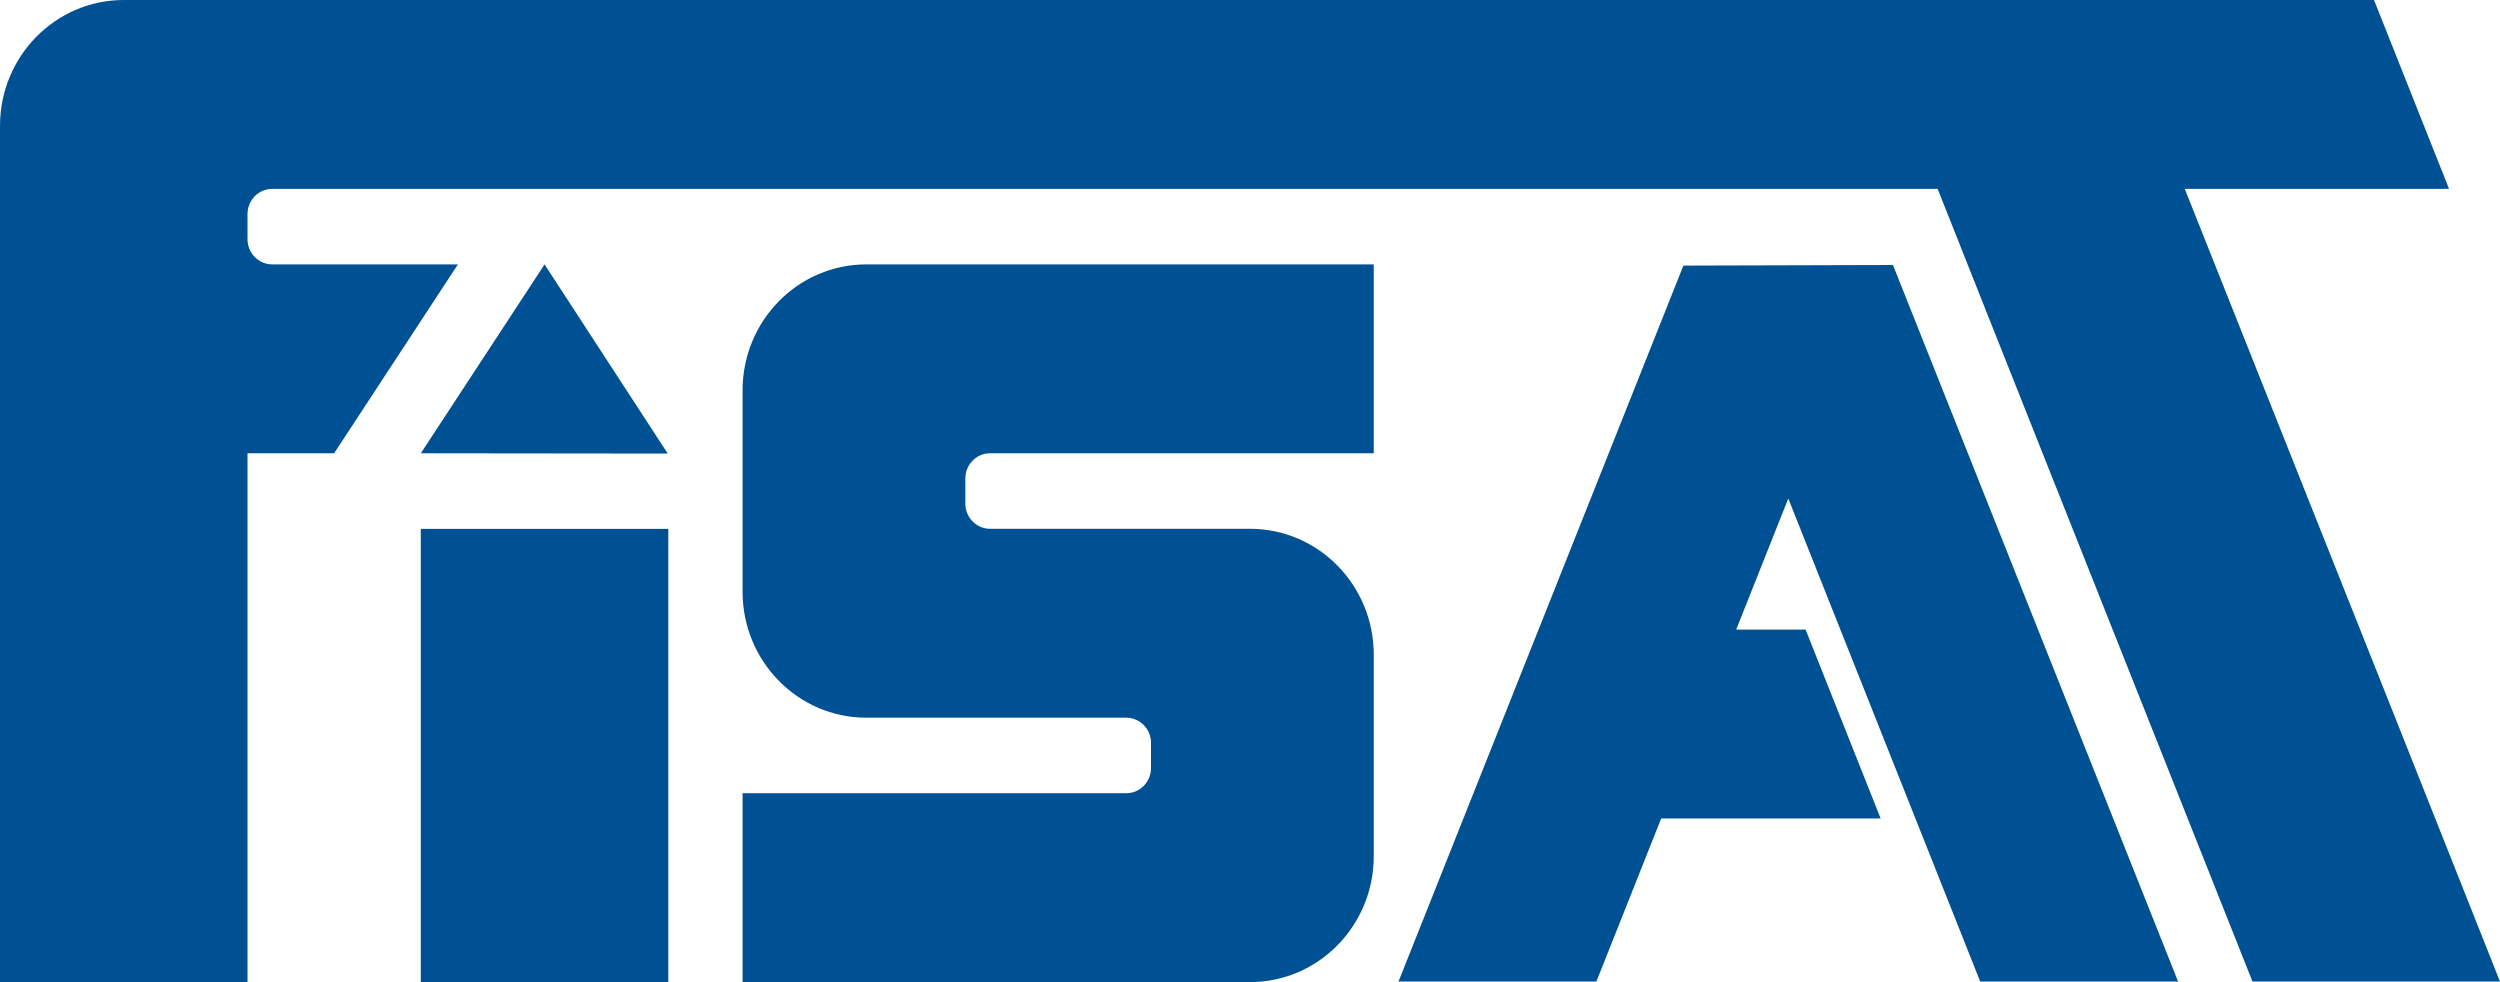 <?xml version="1.0" encoding="utf-8"?>
<!-- Generator: Adobe Illustrator 13.0.0, SVG Export Plug-In . SVG Version: 6.00 Build 14948)  -->
<!DOCTYPE svg PUBLIC "-//W3C//DTD SVG 1.1//EN" "http://www.w3.org/Graphics/SVG/1.1/DTD/svg11.dtd">
<svg version="1.1" xmlns="http://www.w3.org/2000/svg" xmlns:xlink="http://www.w3.org/1999/xlink" x="0px" y="0px"
	 width="108.238px" height="42.521px" viewBox="0 0 108.238 42.521" enable-background="new 0 0 108.238 42.521"
	 xml:space="preserve">
<g id="Hintergrund">
</g>
<g id="Hilfslinien_anzeigen">
</g>
<g id="Vordergrund">
	<path fill-rule="evenodd" clip-rule="evenodd" fill="#005193" d="M28.91,19.637l-5.333-8.189l-5.358,8.177L28.91,19.637z
		 M32.15,16.899c0-3.011,2.399-5.452,5.358-5.452h21.969v8.177h-16.61c-0.592,0-1.072,0.488-1.072,1.09v1.09
		c0,0.602,0.48,1.09,1.072,1.09h1.306h9.946c2.959,0,5.358,2.44,5.358,5.453v8.722c0,3.01-2.398,5.451-5.358,5.451H32.15v-8.177
		h16.611c0.592,0,1.072-0.488,1.072-1.09v-1.09c0-0.602-0.48-1.09-1.072-1.09h-3.517H44.61h-7.102c-2.959,0-5.358-2.442-5.358-5.453
		V16.899z M60.549,42.495l12.334-30.996l9.073-0.026L94.3,42.495h-8.567l-8.309-20.913l-2.255,5.677h3.005l3.249,8.177h-9.502
		l-2.805,7.06H60.549z M91.337,0h11.447l0.322,0.811l2.926,7.366l-11.442,0l9.091,22.845l4.556,11.473H97.521l-8.308-20.913
		l-4.005-10.083l-0.551-1.391L83.89,8.177H69.445l-44.631,0l-2.309,0l-10.717,0c-0.592,0-1.072,0.488-1.072,1.09v1.09
		c0,0.603,0.479,1.09,1.072,1.09h8.037l-5.358,8.177h-3.751v22.896H0V14.174V8.177V5.451C0,2.44,2.399,0,5.358,0h5.358h8.739H91.337
		z M18.218,22.896h10.717v19.625H18.218V22.896z"/>
</g>
<g id="new">
</g>
<g id="Ebene_1">
</g>
<g id="ZertOrga">
</g>
<g id="neu">
</g>
<g id="namen">
</g>
<g id="LACKFORM">
</g>
<g id="text_2">
</g>
<g id="hinten">
</g>
</svg>
